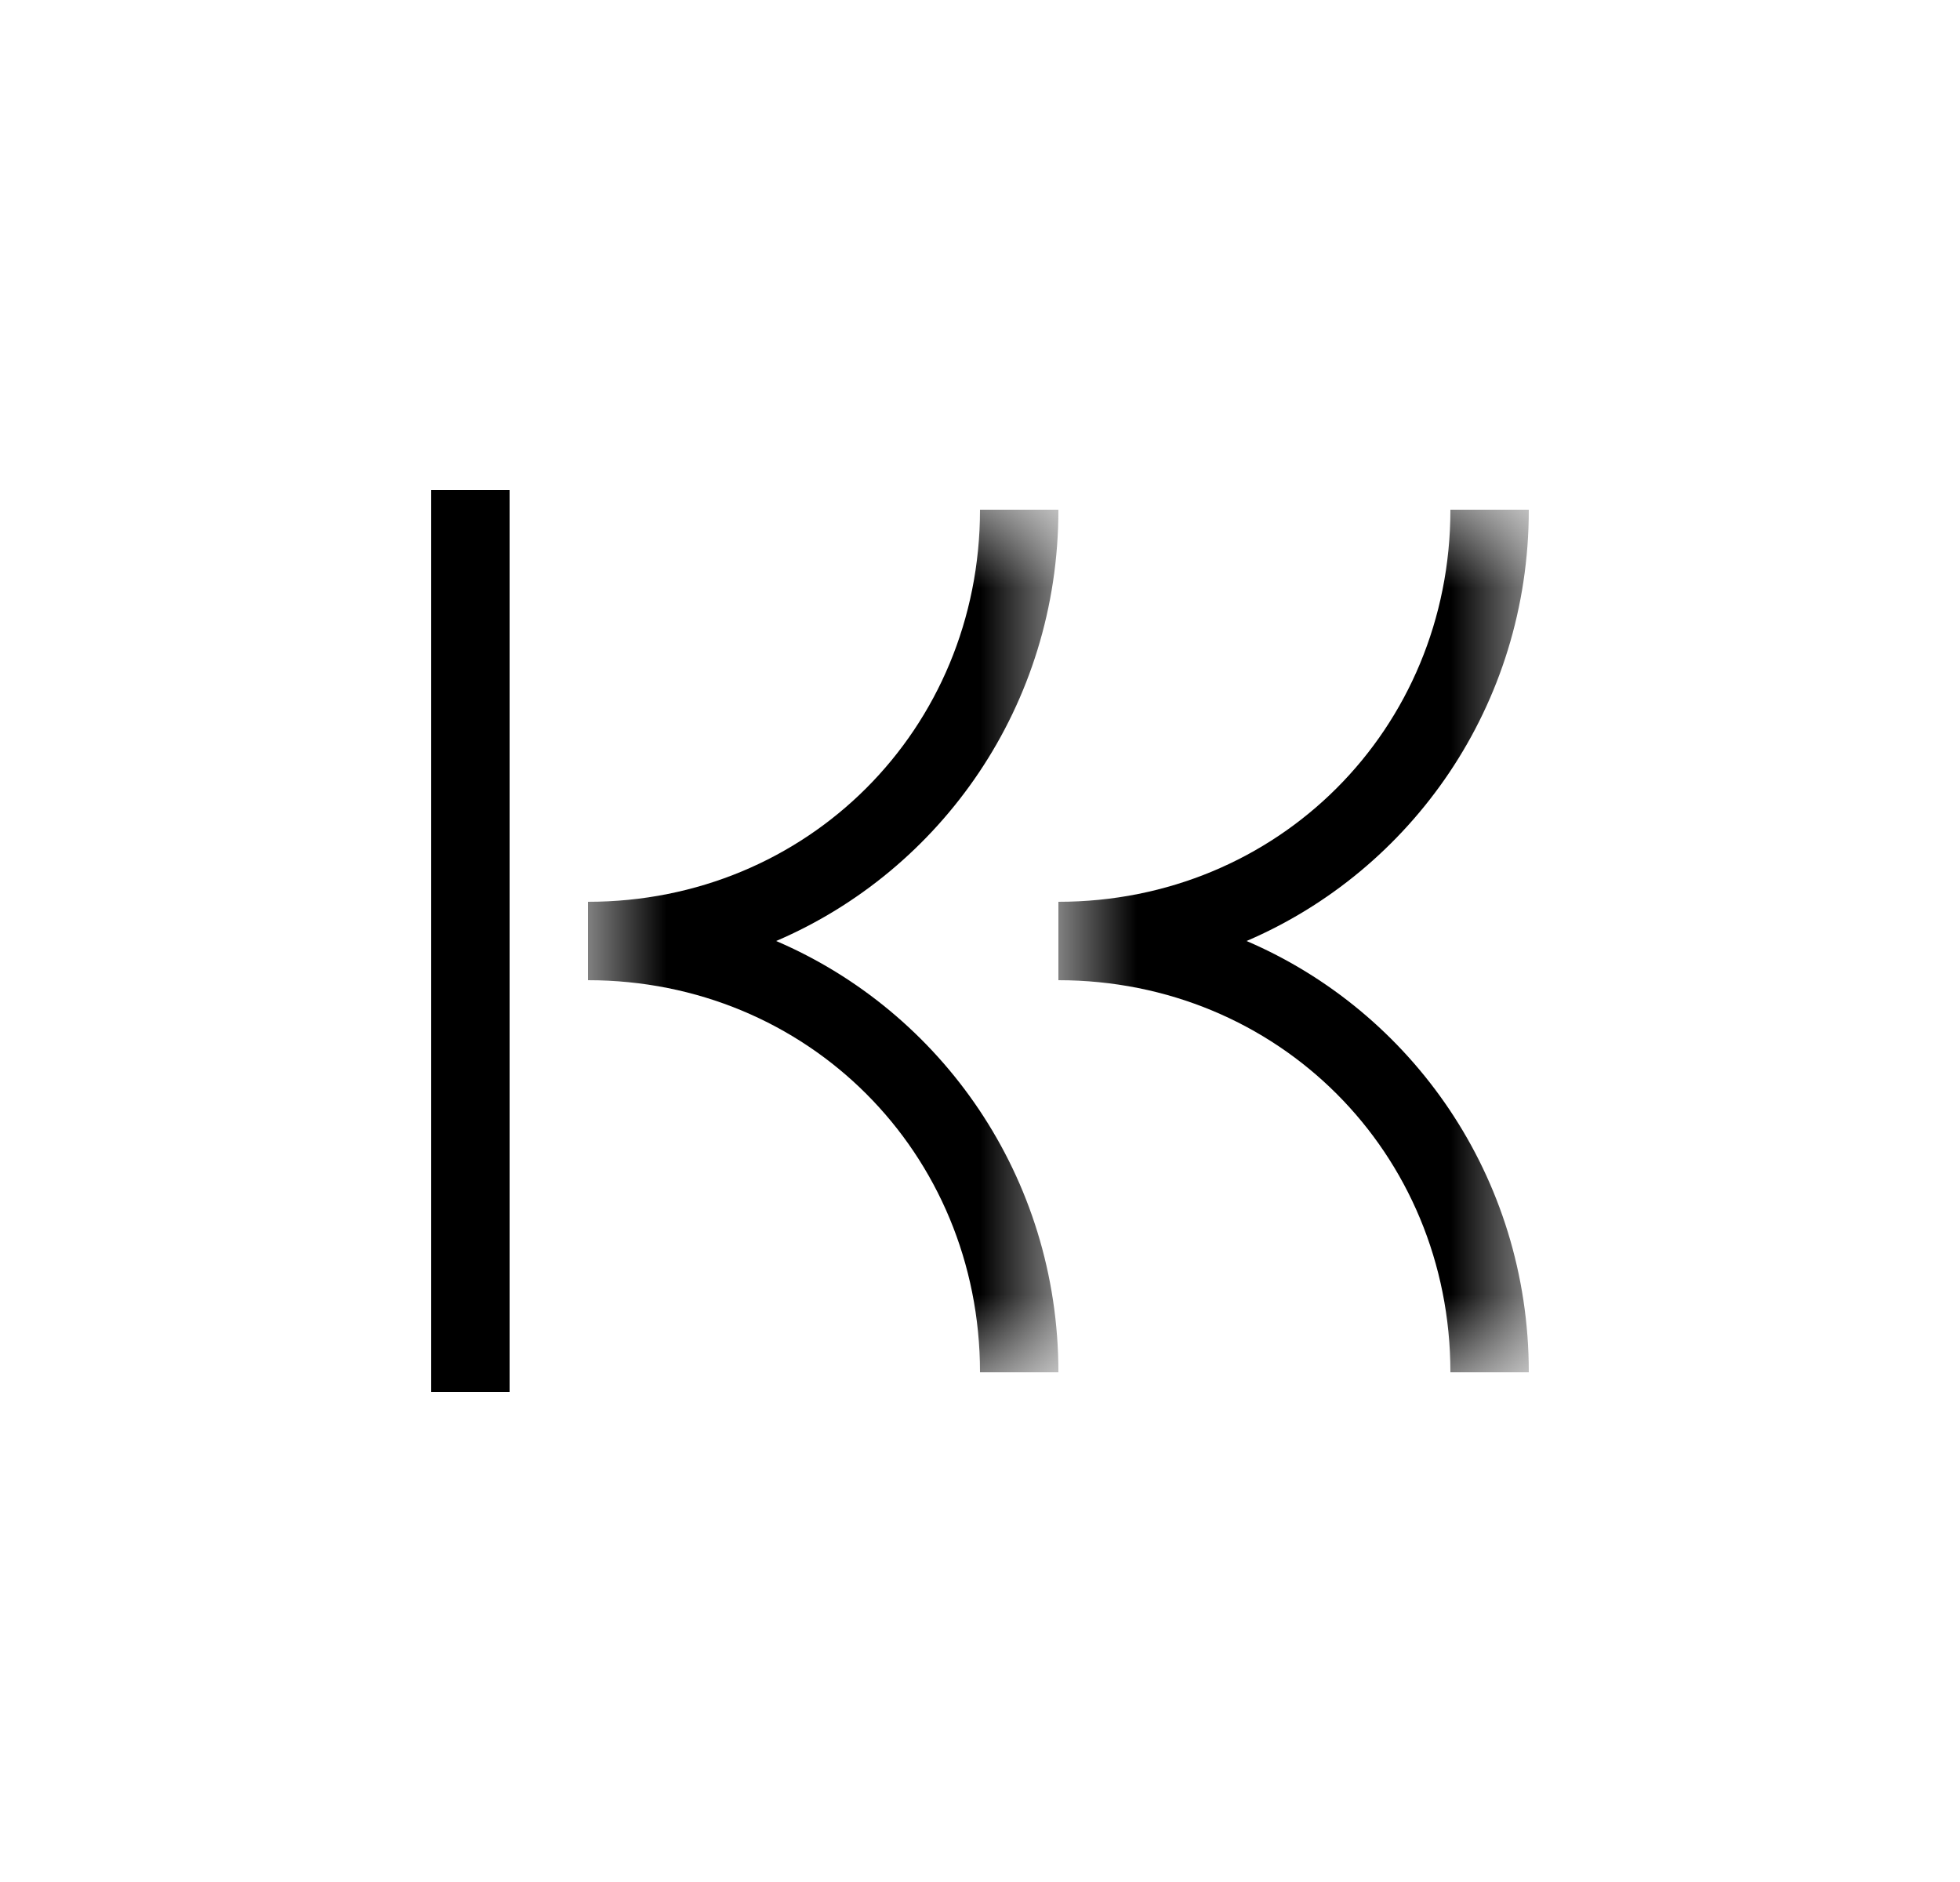 <svg width="25" height="24" viewBox="0 0 25 24" fill="none" xmlns="http://www.w3.org/2000/svg">
<mask id="mask0_970_100971" style="mask-type:luminance" maskUnits="userSpaceOnUse" x="7" y="6" width="7" height="12">
<path fill-rule="evenodd" clip-rule="evenodd" d="M13.5 6.5H7.5V17.5H13.5V6.5Z" fill="white"/>
</mask>
<g mask="url(#mask0_970_100971)">
<path fill-rule="evenodd" clip-rule="evenodd" d="M12.5 6.5H13.5C13.5 9 12 11.1 9.9 12C12 12.9 13.5 15 13.5 17.5H12.5C12.5 14.7 10.3 12.5 7.5 12.5V11.5C10.3 11.5 12.5 9.3 12.5 6.5Z" fill="black"/>
</g>
<mask id="mask1_970_100971" style="mask-type:luminance" maskUnits="userSpaceOnUse" x="13" y="6" width="7" height="12">
<path fill-rule="evenodd" clip-rule="evenodd" d="M19.5 6.5H13.5V17.5H19.5V6.5Z" fill="white"/>
</mask>
<g mask="url(#mask1_970_100971)">
<path fill-rule="evenodd" clip-rule="evenodd" d="M13.5 11.5C16.3 11.5 18.5 9.3 18.5 6.5H19.5C19.5 9 18 11.1 15.9 12C18 12.9 19.5 15 19.5 17.5H18.5C18.5 14.7 16.3 12.5 13.5 12.5V11.5Z" fill="black"/>
</g>
<path fill-rule="evenodd" clip-rule="evenodd" d="M6.5 17.75V6.25H5.5V17.75H6.5Z" fill="black"/>
</svg>
